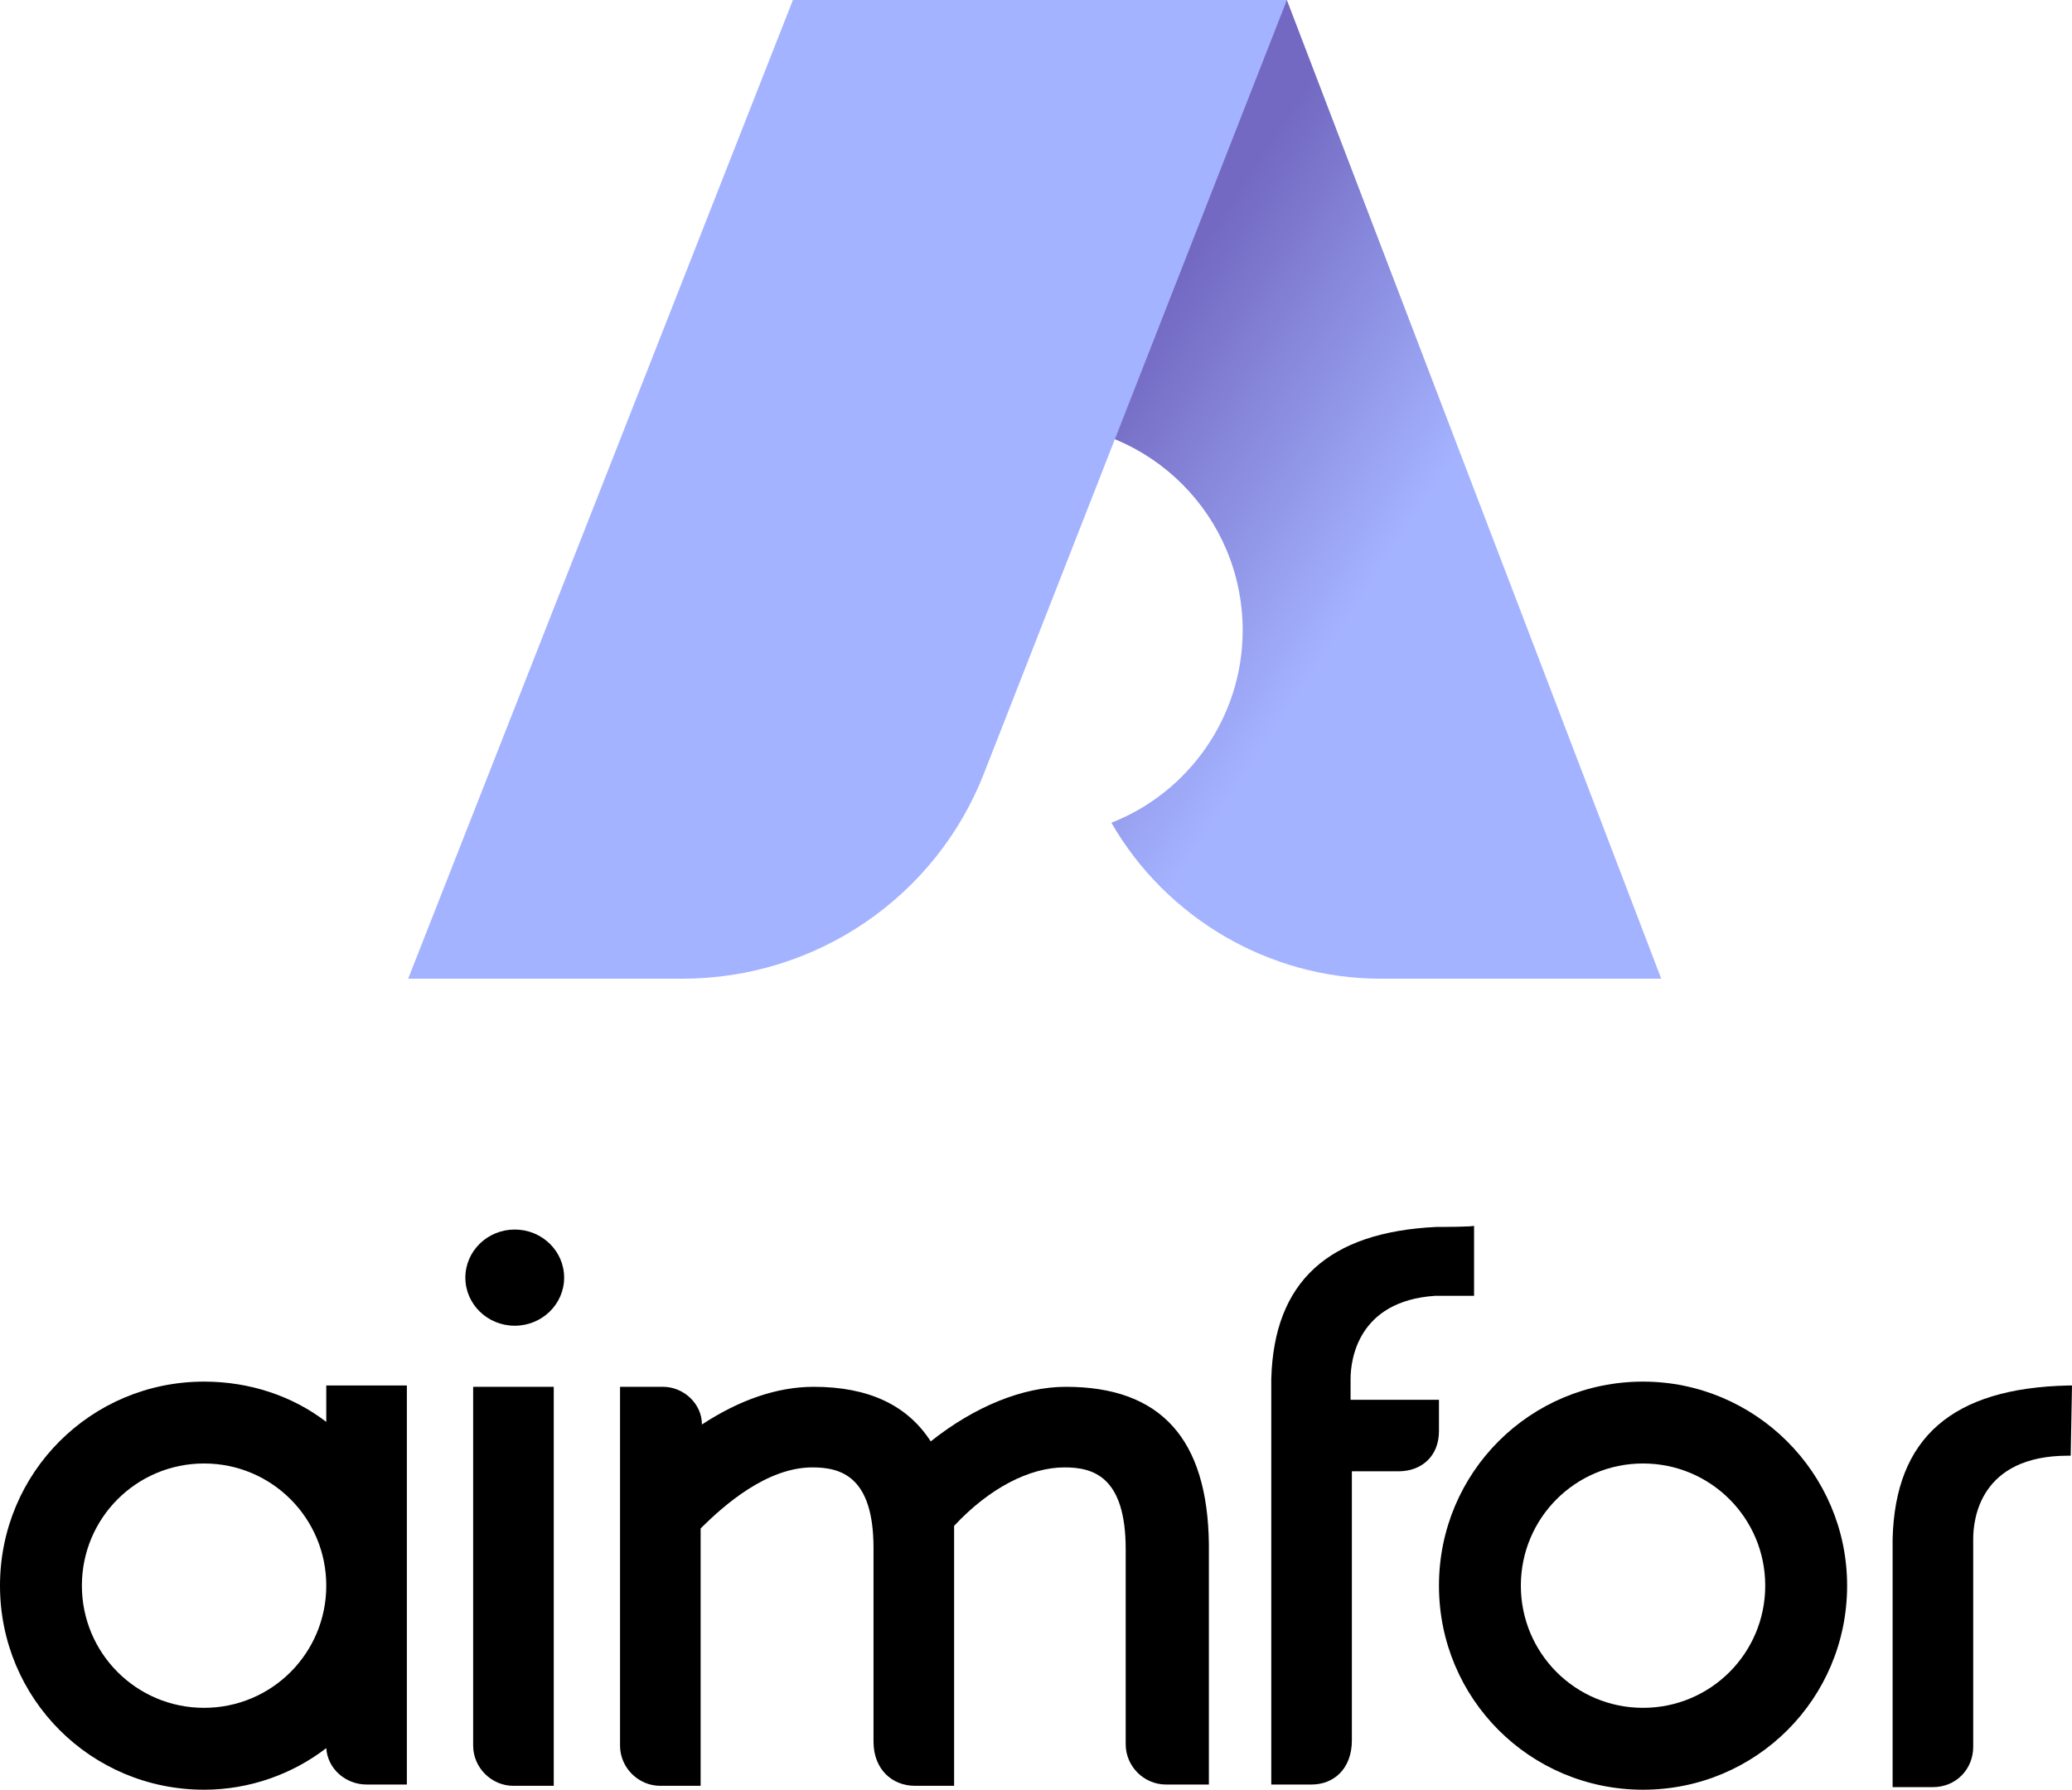 <?xml version="1.0" encoding="utf-8"?>
<!-- Generator: Adobe Illustrator 26.2.1, SVG Export Plug-In . SVG Version: 6.00 Build 0)  -->
<svg version="1.1" id="Lager_1" xmlns="http://www.w3.org/2000/svg" xmlns:xlink="http://www.w3.org/1999/xlink" x="0px" y="0px"
	 width="159.4px" height="137.7px" viewBox="0 0 159.4 137.7" style="enable-background:new 0 0 159.4 137.7;" xml:space="preserve"
	>
<style type="text/css">
	.st0{fill:url(#SVGID_1_);}
	.st1{fill:#A4B3FF;}
</style>
<g>
	<path d="M159.4,106.6l-0.3,0c-8.9,0.2-13.3,4-13.5,11.8l0,19.1h3.1c1.8,0,3.1-1.4,3.1-3.1l0-16c0-1.5,0.5-6.4,7.3-6.4h0.2
		L159.4,106.6z"/>
	<ellipse cx="39.6" cy="98.3" rx="3.8" ry="3.7"/>
	<path d="M36.4,106.7v27.6c0,1.7,1.4,3.1,3.1,3.1h3.1v-30.7H36.4z"/>
	<path d="M93,118.8c-0.1-8.1-3.7-12.1-11-12.1c-3.3,0-7,1.5-10.4,4.2c-1.8-2.8-4.8-4.2-9-4.2c-2.8,0-5.7,1-8.6,2.9
		c0-1.6-1.4-2.9-3-2.9h-3.3v27.6c0,1.7,1.4,3.1,3.1,3.1h3.1v-19.8c1.8-1.8,5.1-4.7,8.6-4.7c2.2,0,4.7,0.7,4.7,6.2V134
		c0,2.1,1.4,3.4,3.2,3.4h3l0-20c2.7-2.9,5.8-4.5,8.5-4.5c2.2,0,4.7,0.7,4.7,6.3l0,15c0,1.7,1.4,3.1,3.1,3.1H93L93,118.8L93,118.8z"
		/>
	<path d="M110.5,94.4c-8.3,0.4-12.5,4.2-12.7,11.7v31.2h3.1c1.7,0,3.1-1.2,3.1-3.4l0-20.7l3.6,0c1.7,0,3.1-1.1,3.1-3.1v-2.4l-6.8,0
		l0-1.6c0-1.4,0.5-6,6.5-6.4c0.2,0,3,0,3,0v-5.4C113.5,94.4,110.7,94.4,110.5,94.4z"/>
	<path d="M126.4,106.3c-8.7,0-15.7,7-15.7,15.7s7,15.7,15.7,15.7c8.7,0,15.7-7,15.7-15.7S135,106.3,126.4,106.3z M126.4,131.4
		c-5.2,0-9.4-4.2-9.4-9.4s4.2-9.4,9.4-9.4c5.2,0,9.4,4.2,9.4,9.4S131.6,131.4,126.4,131.4z"/>
	<path d="M25.1,106.7v2.7c-2.6-2-5.9-3.1-9.4-3.1C7,106.3,0,113.3,0,122s7,15.7,15.7,15.7c3.5,0,6.8-1.2,9.4-3.2
		c0.1,1.6,1.5,2.8,3.1,2.8h3.1v-30.7H25.1z M15.7,131.4c-5.2,0-9.4-4.2-9.4-9.4s4.2-9.4,9.4-9.4c5.2,0,9.4,4.2,9.4,9.4
		S20.9,131.4,15.7,131.4z"/>
</g>
<linearGradient id="SVGID_1_" gradientUnits="userSpaceOnUse" x1="85.766" y1="28.861" x2="112.035" y2="46.179">
	<stop  offset="0" style="stop-color:#7369C2"/>
	<stop  offset="0.808" style="stop-color:#A4B3FF"/>
</linearGradient>
<path class="st0" d="M99,0H61l12.9,33.7c1.8-0.7,3.8-1.1,5.8-1.1c8.8,0,15.9,7.1,15.9,15.9c0,6.7-4.2,12.5-10.1,14.8
	c4.2,7.3,12.1,12,20.7,12h21.6L99,0z"/>
<path class="st1" d="M31.4,75.3h21.1c10.3,0,19.5-6.3,23.2-15.8L99,0H61L31.4,75.3z"/>
</svg>
